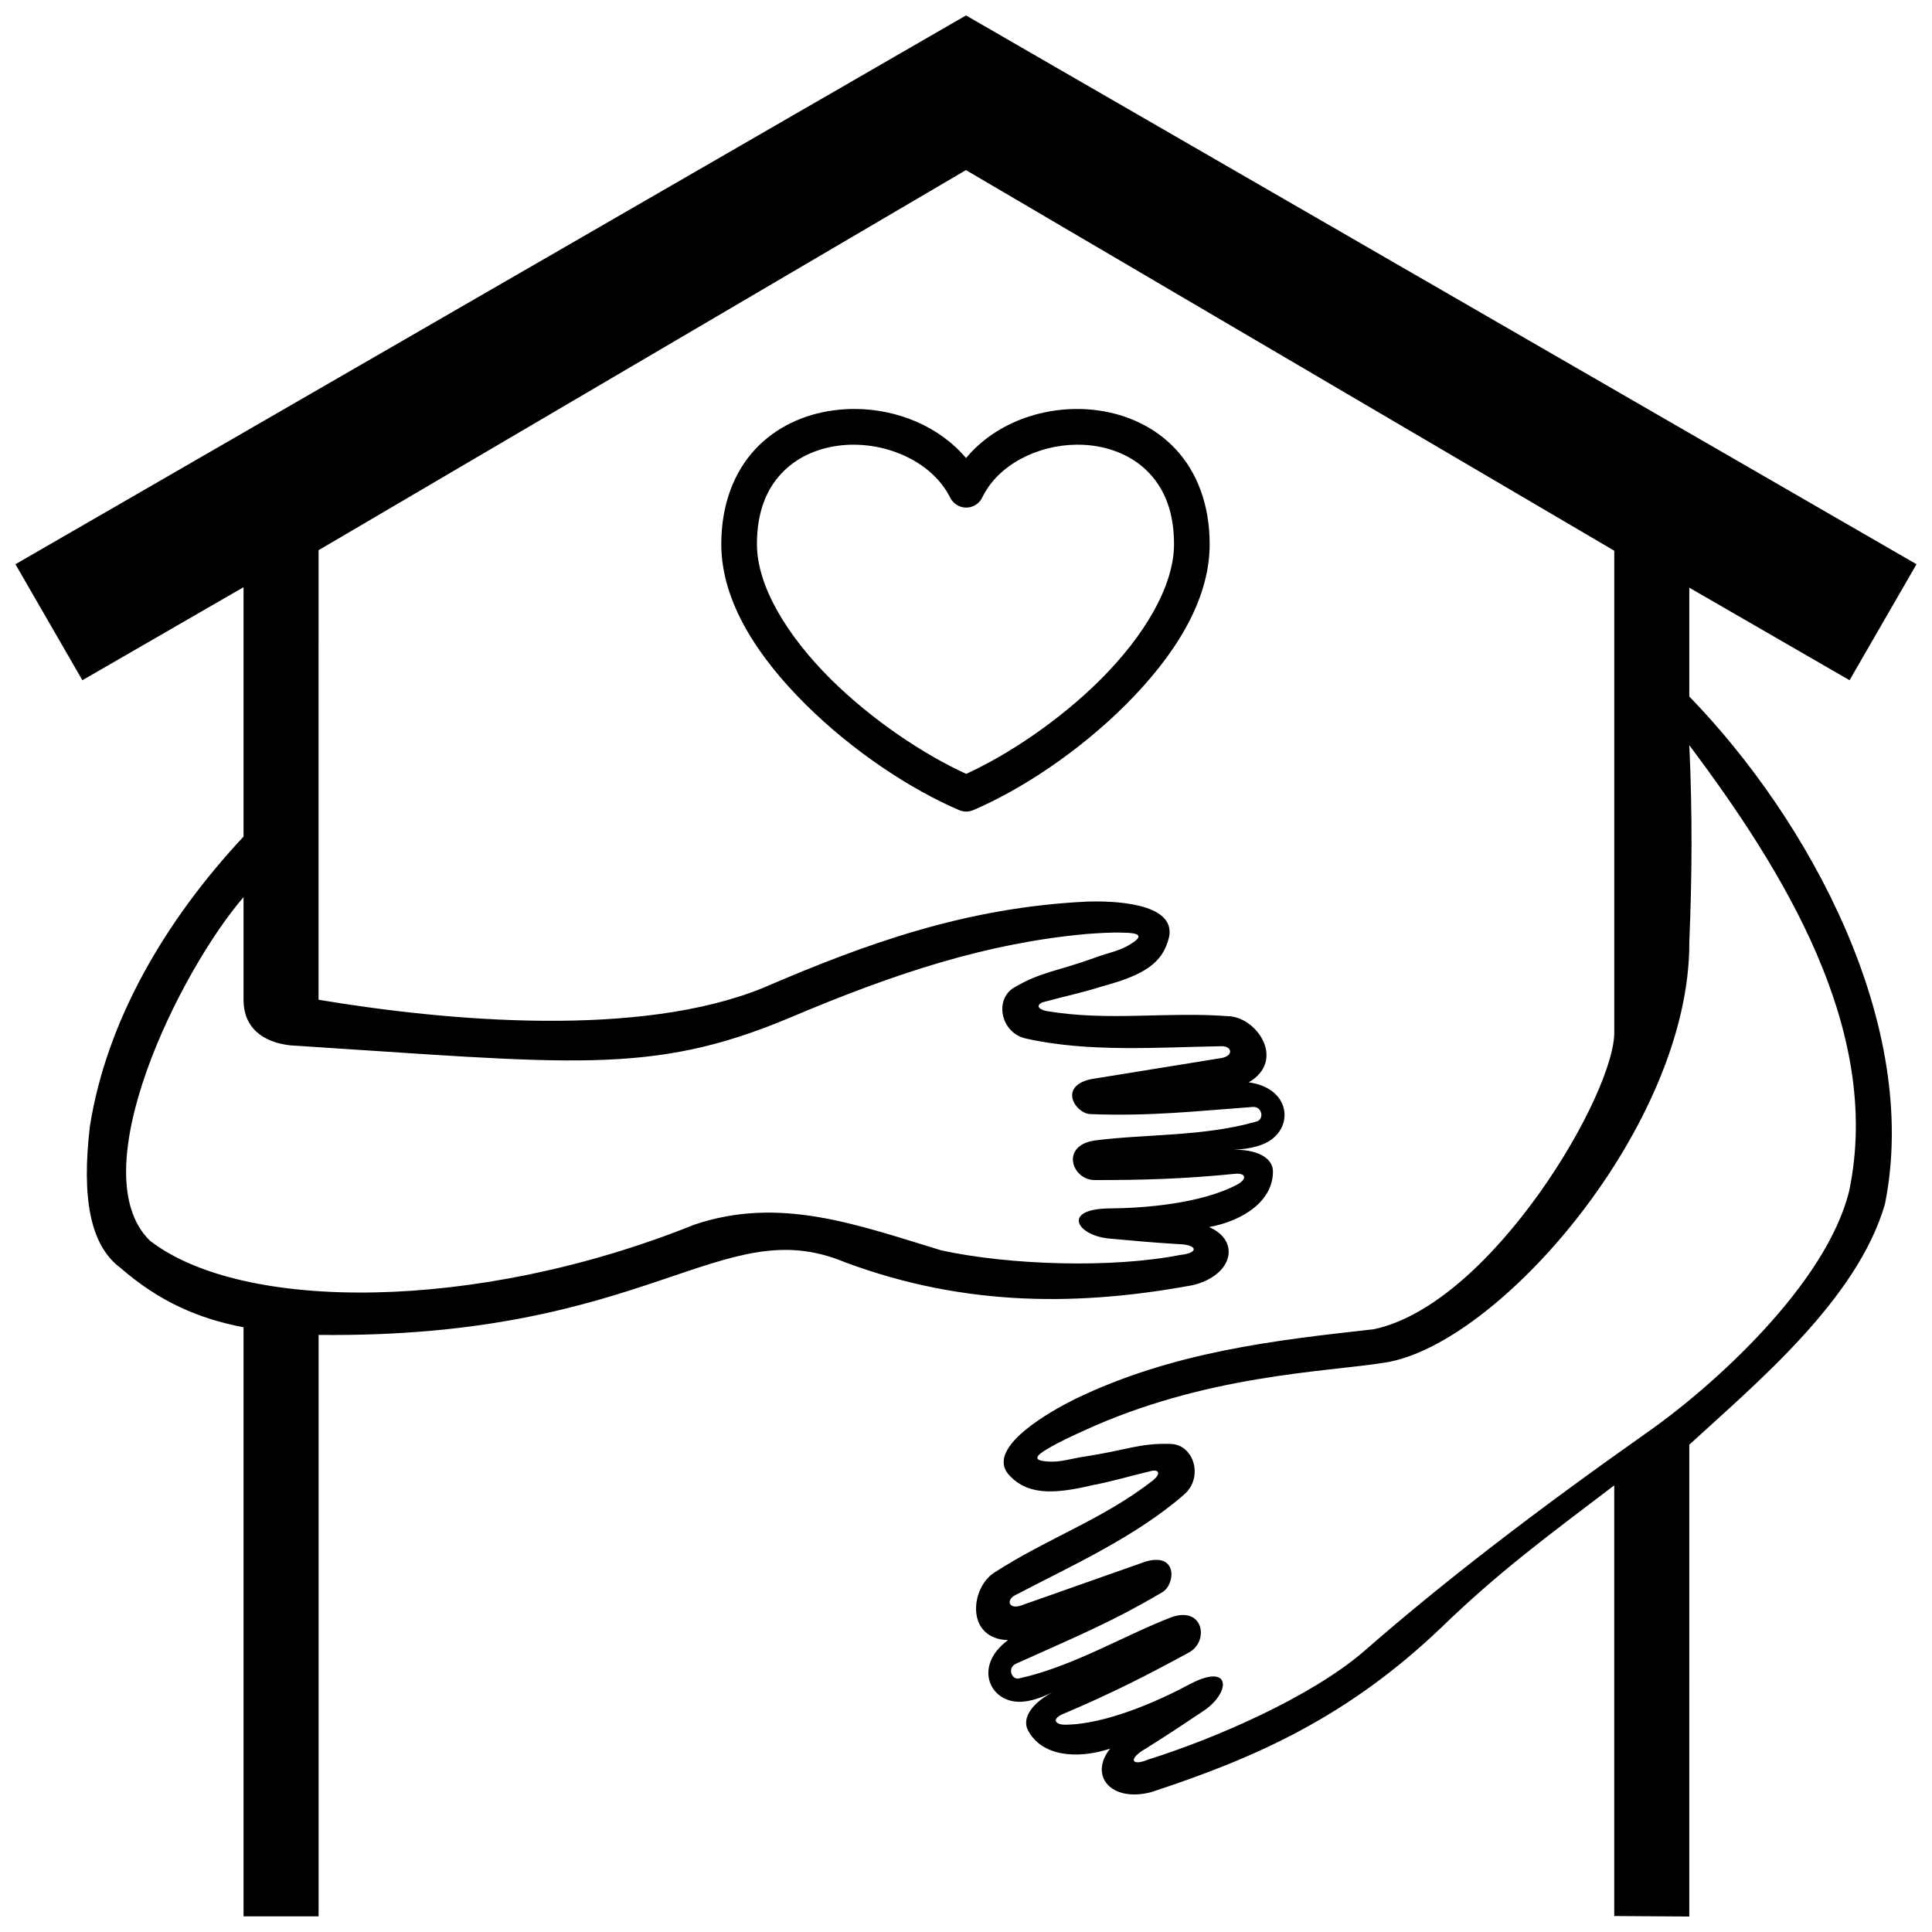 <?xml version="1.0" encoding="UTF-8"?>
<!-- Uploaded to: ICON Repo, www.svgrepo.com, Generator: ICON Repo Mixer Tools -->
<svg width="800px" height="800px" version="1.1" viewBox="144 144 512 512" xmlns="http://www.w3.org/2000/svg">
 <defs>
  <clipPath id="a">
   <path d="m148.09 148.09h503.81v503.81h-503.81z"/>
  </clipPath>
 </defs>
 <g clip-path="url(#a)">
  <path d="m400 148.09-251.91 145.44 17.742 30.738 42.711-24.656v66.098c-20.906 22.363-36.352 48.977-40.723 76.801-2.211 18.742 0 31.492 8.109 37.492 10.32 8.996 20.816 13.492 32.613 15.742v156.1h19.887v-154.08c87.969 0.988 106.6-32.93 139.43-19.285 32.426 12.117 63.086 11.488 92.309 6.09 10.66-2.652 12.598-11.785 4.254-15.383 9.094-1.672 17-6.973 16.918-14.805 0-3.184-3.644-6.055-11.699-5.676 3.617-0.043 6.344-0.434 8.848-1.391 8.637-3.312 8.16-14.891-3.562-16.48 9.746-5.703 2.481-16.812-4.906-17.496-17.023-1.328-32.008 1.398-48.707-1.402-3.234-0.727-2.129-2.176-0.34-2.492 5.383-1.469 10.027-2.41 15.23-4.082 10.574-2.883 15.984-5.894 17.637-13.148 1.688-9.043-15.051-9.531-21.918-9.273-31.773 1.551-58.098 10.961-85.68 22.848-32.582 13.293-83.273 8.934-117.82 3.156l0.004-119.14 171.56-100.73 171.81 100.87v127.18c0.605 16.117-32.414 72.586-63.766 79.141-26.445 2.938-53.262 5.996-79.172 18.508-6.176 3.07-23.434 12.613-17.75 19.777 4.82 5.602 11.688 5.582 22.344 3.051 5.363-1.023 9.91-2.414 15.336-3.703 1.727-0.578 3.356 0.164 0.844 2.359-13.426 10.48-27.902 15.262-42.293 24.602-6.195 4.144-7.441 17.438 3.797 17.789-9.598 7.023-4.652 17.469 4.5 16.246 2.656-0.355 5.238-1.336 8.449-3.031-7.277 3.531-9.16 7.812-7.684 10.617 3.559 6.945 12.992 7.824 21.785 4.934-5.688 7.176 0.254 14.297 10.883 11.52 28.27-9.262 52.184-20.113 76.668-43.41 15.492-15.004 27.887-24.078 46.055-37.891v114.13l19.883 0.133 0.004-125.04c17.66-16.223 44.543-38.484 51.852-63.77 9.582-47.645-20.25-101.96-51.852-134.51v-28.836l42.473 24.523 17.742-30.738zm191.68 193.39c24.707 32.984 51.305 75.441 42.371 118.12-5.969 24.52-35.758 51.66-54.105 64.414-28.699 20.246-53.168 38.961-74.52 57.629-14.211 12.203-39.566 23.152-57.168 28.664-4.453 1.871-5.379-0.184-0.652-2.891 5.644-3.523 10.441-6.734 15.164-9.891 7.336-4.769 7.809-13.035-3.285-7.293-8.27 4.449-22.332 10.762-33.211 10.836-2.156 0.043-3.773-1.176-1.051-2.633 13.551-5.727 22.984-10.59 33.863-16.512 5.43-2.934 3.898-12.535-4.879-9.254-12.418 4.816-25.926 12.961-39.965 16.086-2.082 0.703-3.484-2.769-0.945-3.875 13.59-6.172 24.777-10.656 38.695-18.906 3.438-1.941 4.301-10.695-4.422-8.129l-33.211 11.707c-3.203 0.938-3.762-1.738-1.062-2.945 14.207-7.453 31.676-15.285 44.625-26.645 5.109-4.574 2.426-13.316-3.883-13.309-7.871-0.258-11.828 1.688-22.109 3.277-4.199 0.578-7.019 1.746-10.695 1.344-3.375-0.238-3.031-1.441 0.75-3.535 3.023-1.777 6.273-3.242 8.723-4.356 32.523-15.105 64.578-15.754 80.195-18.262 30.293-4.586 81.035-63.117 80.781-111.46 0.727-17.465 0.844-33.82 0-52.184zm-383.14 40.285v27.289c0.027 7.258 5.031 11.109 12.266 11.965 74.324 4.742 95.512 8.16 132.17-7.172 28.453-12.062 52.598-19.941 79.047-22.336 2.676-0.191 6.219-0.461 9.711-0.34 4.305 0.031 5.176 0.918 2.312 2.746-3.051 2.117-6.09 2.445-10.059 3.949-9.801 3.531-14.191 3.715-21.012 7.719-5.566 3.019-3.879 12.02 2.746 13.602 16.688 3.805 35.727 2.328 51.711 2.082 2.941-0.23 3.695 2.391 0.438 3.098l-34.715 5.617c-8.883 1.922-4.055 9.211-0.125 9.273 16.102 0.598 28.035-0.816 42.883-1.895 2.75-0.246 3.129 3.504 0.965 3.883-13.824 3.981-29.531 3.281-42.711 4.992-9.258 1.316-6.148 10.512 0 10.496 12.34 0 22.914-0.242 37.52-1.695 3.074-0.02 2.215 1.836 0.293 2.832-9.625 5.152-24.953 6.34-34.309 6.383-12.449 0.262-8.199 7.309 0.484 7.996 5.629 0.516 11.371 1.051 17.98 1.449 5.422 0.117 5.555 2.371 0.758 2.859-18.074 3.582-45.215 2.754-63.41-1.184-22.543-6.856-42.867-14.461-65.484-6.82-57.793 23.254-119.72 23.199-144.25 4.262-18.543-18.043 7.914-71.492 24.789-91.059z"/>
 </g>
 <path d="m370.59 252.38c-1.945-0.008-3.891 0.121-5.809 0.383-7.68 1.047-15.133 4.367-20.672 10.332-5.539 5.969-8.961 14.52-8.961 25.109 0 15.434 9.914 30.141 22.402 42.527 12.488 12.383 27.832 22.492 40.645 27.965 1.184 0.504 2.527 0.504 3.711 0 12.82-5.477 28.074-15.59 40.469-27.98 12.395-12.391 22.199-27.102 22.199-42.512 0-10.59-3.418-19.141-8.949-25.105-5.535-5.965-12.977-9.285-20.633-10.336-12.82-1.758-26.695 2.668-34.98 12.629-7.164-8.473-18.305-12.965-29.422-13.012zm58.707 9.465c1.48-0.016 2.957 0.078 4.414 0.277 5.828 0.797 11.137 3.25 14.984 7.398 3.848 4.152 6.434 10.062 6.434 18.684 0 11.199-7.981 24.387-19.434 35.832-10.863 10.859-24.527 19.973-35.648 25.051-11.133-5.082-24.891-14.203-35.844-25.066-11.543-11.449-19.609-24.641-19.609-35.816 0-8.621 2.586-14.531 6.438-18.68 3.852-4.148 9.172-6.606 15.027-7.402 11.707-1.598 24.816 3.816 29.762 13.773 0.805 1.613 2.457 2.633 4.262 2.621s3.441-1.051 4.227-2.676c4.172-8.676 14.629-13.898 24.988-13.996z" fill-rule="evenodd"/>
</svg>